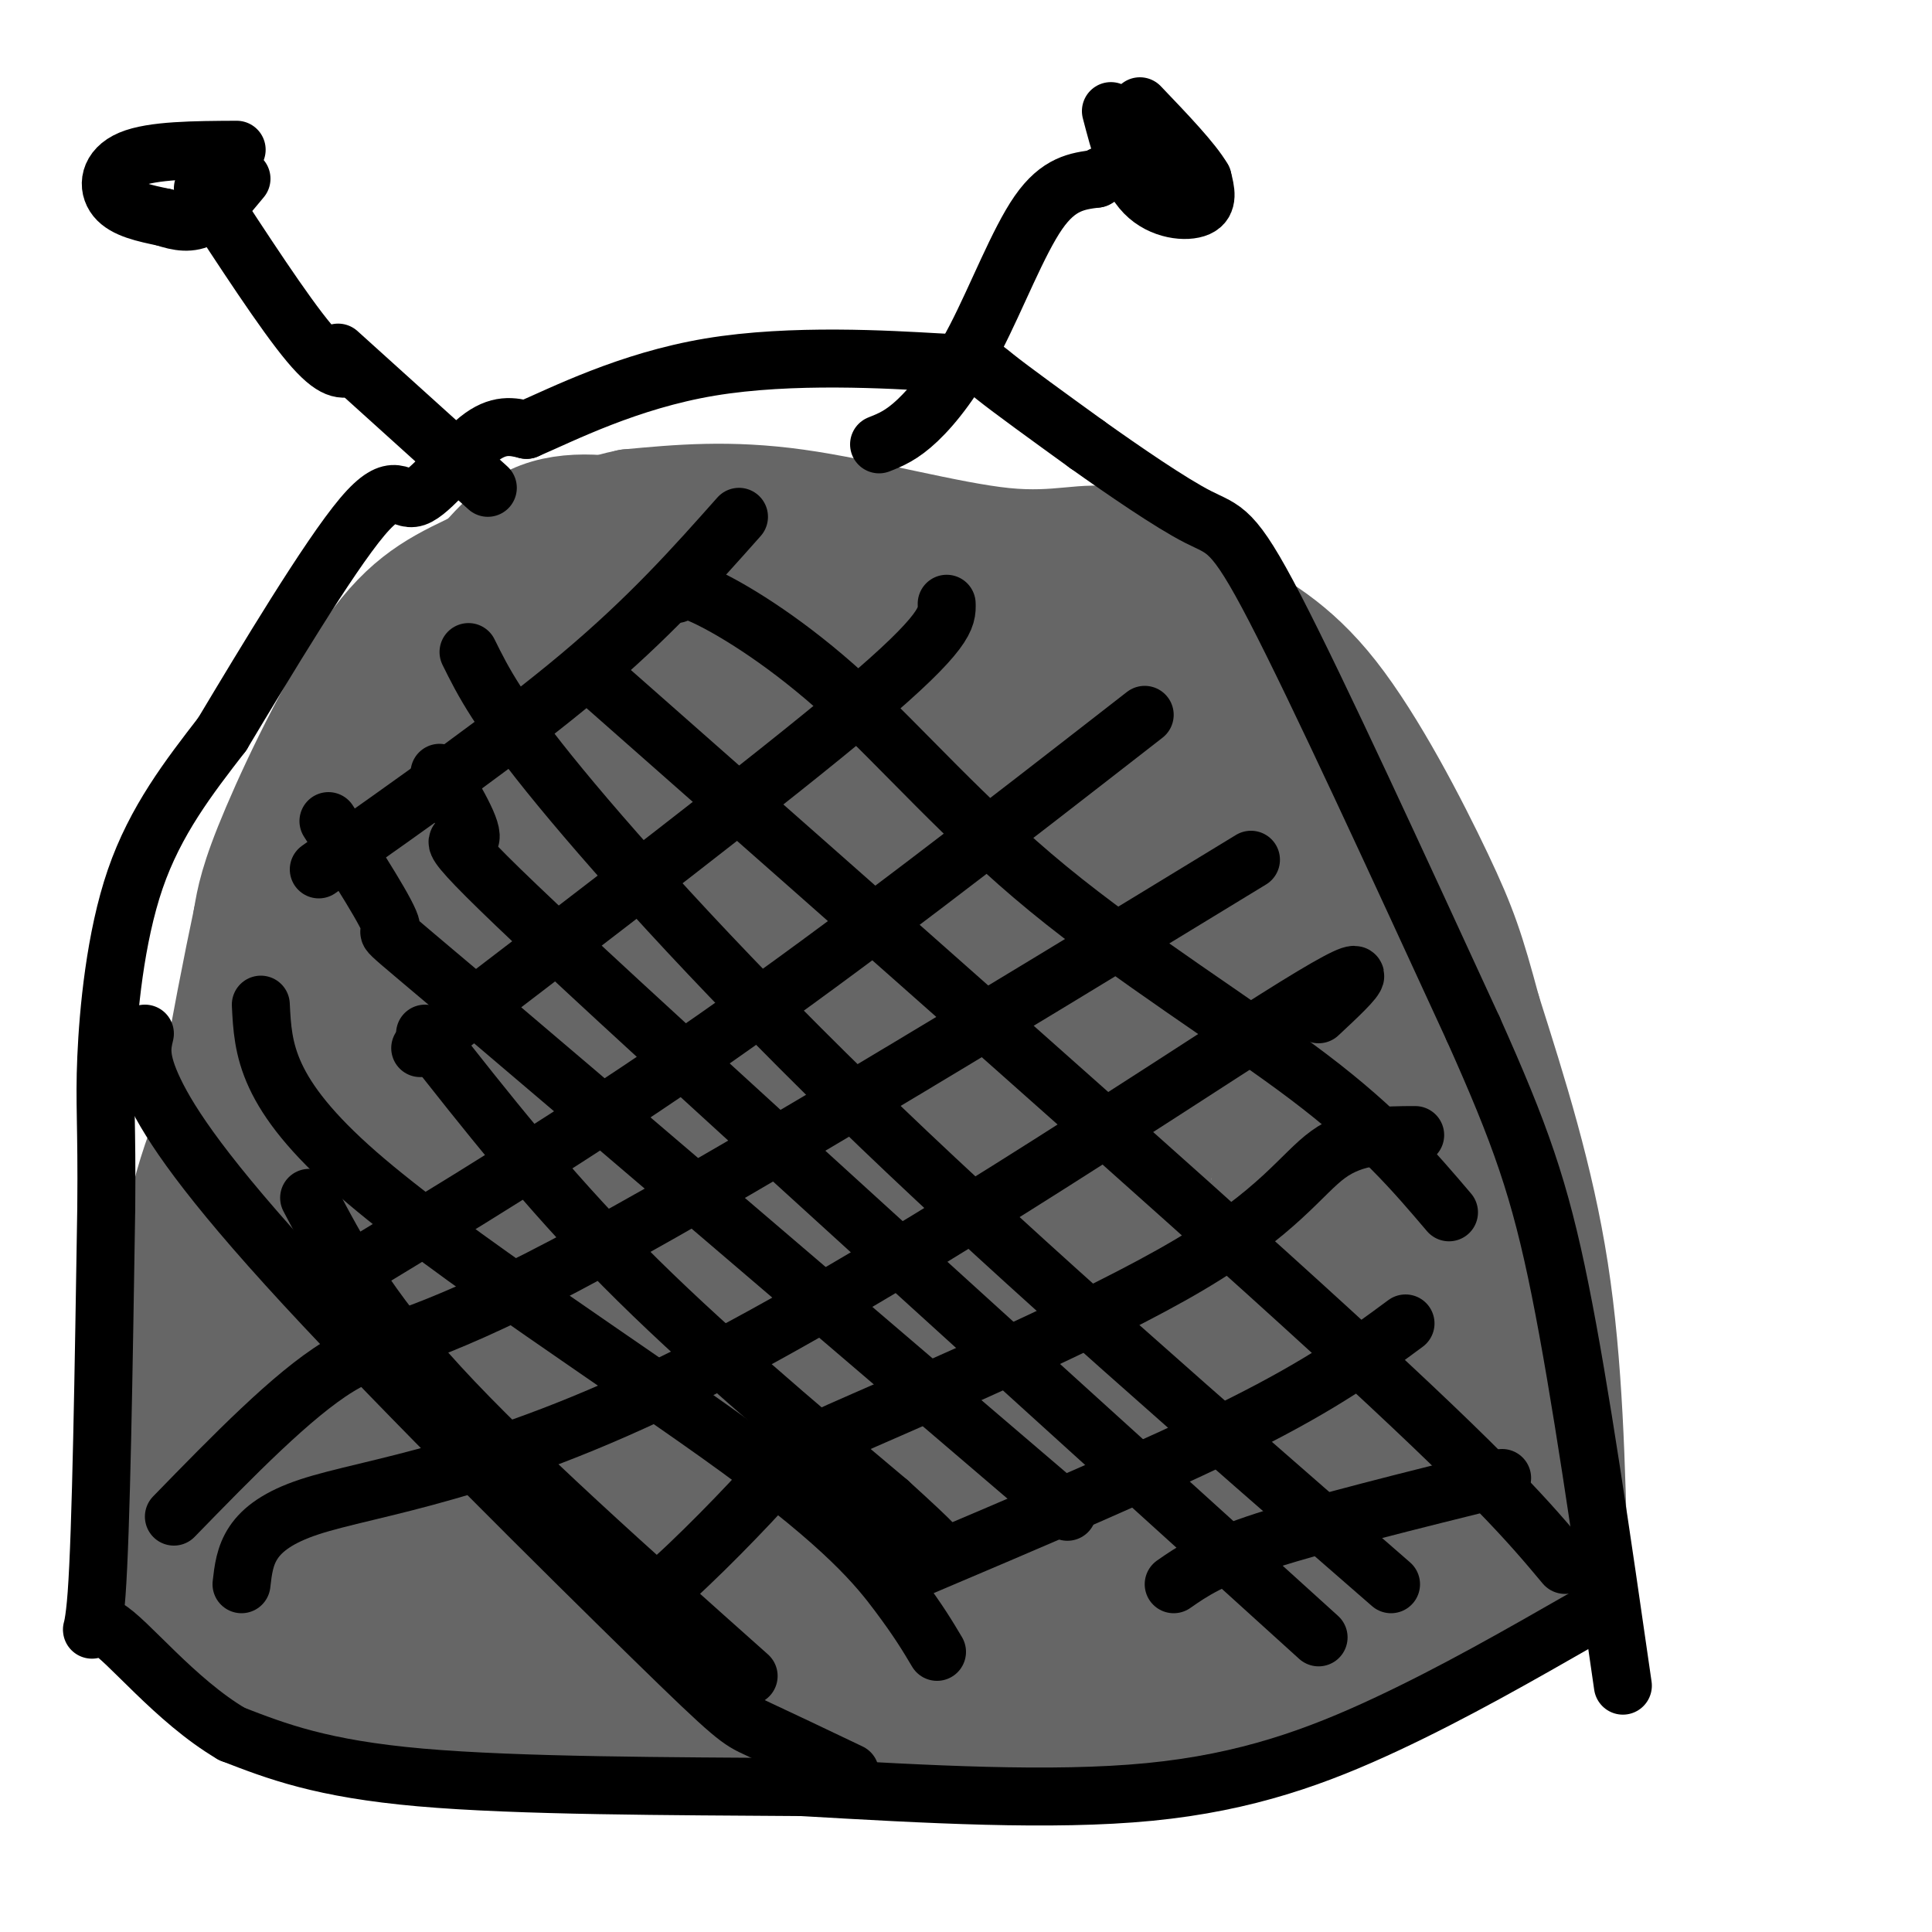 <svg viewBox='0 0 400 400' version='1.1' xmlns='http://www.w3.org/2000/svg' xmlns:xlink='http://www.w3.org/1999/xlink'><g fill='none' stroke='#666666' stroke-width='20' stroke-linecap='round' stroke-linejoin='round'><path d='M327,325c-0.500,-21.333 -1.000,-42.667 -4,-62c-3.000,-19.333 -8.500,-36.667 -14,-54'/><path d='M309,209c-3.405,-12.655 -4.917,-17.292 -10,-28c-5.083,-10.708 -13.738,-27.488 -22,-38c-8.262,-10.512 -16.131,-14.756 -24,-19'/><path d='M253,124c-7.876,-6.011 -15.565,-11.539 -22,-13c-6.435,-1.461 -11.617,1.145 -23,0c-11.383,-1.145 -28.967,-6.041 -43,-8c-14.033,-1.959 -24.517,-0.979 -35,0'/><path d='M130,103c-11.131,2.249 -21.458,7.871 -30,12c-8.542,4.129 -15.300,6.766 -23,17c-7.700,10.234 -16.343,28.067 -21,39c-4.657,10.933 -5.329,14.967 -6,19'/><path d='M50,190c-3.956,18.556 -10.844,55.444 -14,83c-3.156,27.556 -2.578,45.778 -2,64'/><path d='M36,341c6.178,3.867 12.356,7.733 16,10c3.644,2.267 4.756,2.933 29,4c24.244,1.067 71.622,2.533 119,4'/><path d='M200,359c23.356,1.600 22.244,3.600 34,1c11.756,-2.600 36.378,-9.800 61,-17'/><path d='M286,340c6.244,-0.133 12.489,-0.267 17,-1c4.511,-0.733 7.289,-2.067 9,-6c1.711,-3.933 2.356,-10.467 3,-17'/><path d='M315,316c0.500,-2.833 0.250,-1.417 0,0'/></g>
<g fill='none' stroke='#666666' stroke-width='28' stroke-linecap='round' stroke-linejoin='round'><path d='M197,128c-29.600,4.956 -59.200,9.911 -79,12c-19.800,2.089 -29.800,1.311 -29,0c0.800,-1.311 12.400,-3.156 24,-5'/><path d='M113,135c10.836,-3.577 25.925,-10.021 34,-13c8.075,-2.979 9.136,-2.494 20,-1c10.864,1.494 31.533,3.998 45,7c13.467,3.002 19.734,6.501 26,10'/><path d='M238,138c7.679,3.417 13.875,6.958 20,10c6.125,3.042 12.179,5.583 17,17c4.821,11.417 8.411,31.708 12,52'/><path d='M287,217c3.678,11.719 6.872,15.018 11,18c4.128,2.982 9.188,5.649 12,10c2.812,4.351 3.375,10.386 3,21c-0.375,10.614 -1.687,25.807 -3,41'/><path d='M310,307c-1.226,8.690 -2.792,9.917 0,11c2.792,1.083 9.940,2.024 -4,6c-13.940,3.976 -48.970,10.988 -84,18'/><path d='M222,342c-15.496,4.246 -12.236,5.860 -22,8c-9.764,2.140 -32.552,4.807 -45,6c-12.448,1.193 -14.557,0.912 -18,-1c-3.443,-1.912 -8.222,-5.456 -13,-9'/><path d='M124,346c-12.244,-7.622 -36.356,-22.178 -51,-26c-14.644,-3.822 -19.822,3.089 -25,10'/><path d='M48,330c-7.311,2.444 -13.089,3.556 2,4c15.089,0.444 51.044,0.222 87,0'/><path d='M137,334c16.929,0.369 15.750,1.292 18,2c2.250,0.708 7.929,1.202 26,-4c18.071,-5.202 48.536,-16.101 79,-27'/><path d='M260,305c19.121,-7.070 27.424,-11.246 31,-10c3.576,1.246 2.424,7.912 1,13c-1.424,5.088 -3.121,8.596 -5,10c-1.879,1.404 -3.939,0.702 -6,0'/><path d='M281,318c-1.512,1.286 -2.292,4.500 -11,4c-8.708,-0.500 -25.345,-4.714 -48,-6c-22.655,-1.286 -51.327,0.357 -80,2'/><path d='M142,318c-20.536,1.298 -31.875,3.542 -45,2c-13.125,-1.542 -28.036,-6.869 -37,-11c-8.964,-4.131 -11.982,-7.065 -15,-10'/><path d='M45,299c-3.274,-1.905 -3.958,-1.667 -5,-9c-1.042,-7.333 -2.440,-22.238 0,-36c2.440,-13.762 8.720,-26.381 15,-39'/><path d='M55,215c5.267,-19.356 10.933,-48.244 18,-65c7.067,-16.756 15.533,-21.378 24,-26'/><path d='M97,124c6.348,-7.431 10.218,-13.008 17,-15c6.782,-1.992 16.478,-0.400 21,2c4.522,2.400 3.871,5.608 4,14c0.129,8.392 1.037,21.969 0,34c-1.037,12.031 -4.018,22.515 -7,33'/><path d='M132,192c-3.166,16.945 -7.580,42.809 -9,56c-1.420,13.191 0.156,13.711 2,14c1.844,0.289 3.958,0.347 5,-22c1.042,-22.347 1.012,-67.099 0,-86c-1.012,-18.901 -3.006,-11.950 -5,-5'/><path d='M125,149c-3.425,1.840 -9.488,8.938 -12,12c-2.512,3.062 -1.473,2.086 -5,15c-3.527,12.914 -11.619,39.717 -15,55c-3.381,15.283 -2.051,19.045 0,24c2.051,4.955 4.821,11.103 11,-14c6.179,-25.103 15.765,-81.458 15,-97c-0.765,-15.542 -11.883,9.729 -23,35'/><path d='M96,179c-7.595,12.214 -15.083,25.250 -16,25c-0.917,-0.250 4.738,-13.786 7,-24c2.262,-10.214 1.131,-17.107 0,-24'/><path d='M87,156c1.583,-11.679 5.542,-28.875 2,-5c-3.542,23.875 -14.583,88.821 -21,121c-6.417,32.179 -8.208,31.589 -10,31'/><path d='M58,303c0.556,2.785 6.947,-5.754 9,-18c2.053,-12.246 -0.233,-28.200 0,-46c0.233,-17.800 2.986,-37.446 4,-24c1.014,13.446 0.290,59.985 0,78c-0.290,18.015 -0.145,7.508 0,-3'/><path d='M71,290c-1.483,-5.759 -5.190,-18.655 -9,-27c-3.810,-8.345 -7.723,-12.139 -10,-13c-2.277,-0.861 -2.920,1.213 -2,11c0.920,9.787 3.401,27.289 8,34c4.599,6.711 11.314,2.632 20,-2c8.686,-4.632 19.343,-9.816 30,-15'/><path d='M108,278c6.752,-2.284 8.633,-0.494 12,-5c3.367,-4.506 8.222,-15.306 9,-16c0.778,-0.694 -2.521,8.720 -4,15c-1.479,6.280 -1.139,9.426 -13,13c-11.861,3.574 -35.924,7.578 -40,6c-4.076,-1.578 11.835,-8.736 19,-16c7.165,-7.264 5.582,-14.632 4,-22'/><path d='M95,253c0.273,-4.322 -1.045,-4.127 -2,-3c-0.955,1.127 -1.547,3.188 -3,14c-1.453,10.812 -3.767,30.376 -1,41c2.767,10.624 10.614,12.307 17,13c6.386,0.693 11.312,0.395 16,-2c4.688,-2.395 9.139,-6.888 12,-10c2.861,-3.112 4.131,-4.842 5,-11c0.869,-6.158 1.336,-16.743 -2,-24c-3.336,-7.257 -10.475,-11.184 -15,-11c-4.525,0.184 -6.436,4.481 -8,12c-1.564,7.519 -2.782,18.259 -4,29'/><path d='M110,301c-0.699,10.346 -0.445,21.711 0,15c0.445,-6.711 1.081,-31.499 6,-38c4.919,-6.501 14.120,5.285 27,10c12.880,4.715 29.440,2.357 46,0'/><path d='M189,288c11.703,2.472 17.962,8.652 26,11c8.038,2.348 17.856,0.863 25,0c7.144,-0.863 11.612,-1.104 20,-6c8.388,-4.896 20.694,-14.448 33,-24'/><path d='M293,269c6.521,-4.505 6.324,-3.766 7,-6c0.676,-2.234 2.225,-7.441 1,-12c-1.225,-4.559 -5.225,-8.469 -8,-1c-2.775,7.469 -4.324,26.319 -10,34c-5.676,7.681 -15.479,4.195 -21,1c-5.521,-3.195 -6.761,-6.097 -8,-9'/><path d='M254,276c-2.153,-2.747 -3.537,-5.114 3,-11c6.537,-5.886 20.995,-15.290 28,-22c7.005,-6.710 6.558,-10.726 4,-12c-2.558,-1.274 -7.227,0.196 -16,10c-8.773,9.804 -21.649,27.944 -26,34c-4.351,6.056 -0.175,0.028 4,-6'/><path d='M251,269c-9.586,1.059 -35.552,6.706 -53,6c-17.448,-0.706 -26.378,-7.767 -34,-11c-7.622,-3.233 -13.937,-2.640 -17,-2c-3.063,0.640 -2.875,1.326 -2,2c0.875,0.674 2.438,1.337 4,2'/><path d='M149,266c2.013,1.746 5.046,5.111 13,9c7.954,3.889 20.829,8.302 36,11c15.171,2.698 32.637,3.682 40,5c7.363,1.318 4.623,2.972 8,-6c3.377,-8.972 12.871,-28.569 21,-40c8.129,-11.431 14.894,-14.694 18,-18c3.106,-3.306 2.553,-6.653 2,-10'/><path d='M287,217c0.698,-3.125 1.442,-5.938 0,-9c-1.442,-3.062 -5.072,-6.373 -10,-6c-4.928,0.373 -11.156,4.430 -14,4c-2.844,-0.430 -2.304,-5.347 0,-11c2.304,-5.653 6.373,-12.044 8,-18c1.627,-5.956 0.814,-11.478 0,-17'/><path d='M271,160c-2.386,-4.660 -8.351,-7.811 -13,-10c-4.649,-2.189 -7.983,-3.417 -10,1c-2.017,4.417 -2.716,14.477 -4,22c-1.284,7.523 -3.154,12.507 1,23c4.154,10.493 14.330,26.493 18,37c3.670,10.507 0.834,15.521 1,17c0.166,1.479 3.333,-0.577 5,-6c1.667,-5.423 1.833,-14.211 2,-23'/><path d='M271,221c0.783,-8.975 1.740,-19.913 -2,-26c-3.740,-6.087 -12.178,-7.322 -17,-11c-4.822,-3.678 -6.029,-9.798 -8,-11c-1.971,-1.202 -4.706,2.514 -6,13c-1.294,10.486 -1.147,27.743 -1,45'/><path d='M237,231c-0.352,10.828 -0.733,15.396 0,11c0.733,-4.396 2.580,-17.758 1,-36c-1.580,-18.242 -6.589,-41.364 -10,-50c-3.411,-8.636 -5.226,-2.787 -7,-1c-1.774,1.787 -3.507,-0.490 -6,5c-2.493,5.490 -5.747,18.745 -9,32'/><path d='M206,192c-1.440,20.705 -0.539,56.469 0,72c0.539,15.531 0.717,10.830 3,11c2.283,0.170 6.670,5.211 10,5c3.330,-0.211 5.604,-5.675 8,-12c2.396,-6.325 4.914,-13.511 3,-27c-1.914,-13.489 -8.261,-33.283 -11,-47c-2.739,-13.717 -1.869,-21.359 -1,-29'/><path d='M218,165c-1.438,-4.607 -4.532,-1.624 -7,5c-2.468,6.624 -4.311,16.889 -4,11c0.311,-5.889 2.776,-27.932 3,-37c0.224,-9.068 -1.793,-5.162 -5,2c-3.207,7.162 -7.603,17.581 -12,28'/><path d='M193,174c-5.761,31.841 -14.163,97.442 -19,109c-4.837,11.558 -6.110,-30.927 -7,-53c-0.890,-22.073 -1.397,-23.735 0,-31c1.397,-7.265 4.699,-20.132 8,-33'/><path d='M175,166c3.200,-9.157 7.200,-15.550 13,-19c5.800,-3.450 13.400,-3.956 14,-2c0.600,1.956 -5.800,6.373 -16,8c-10.200,1.627 -24.200,0.465 -31,1c-6.800,0.535 -6.400,2.768 -6,5'/><path d='M149,159c-2.202,2.155 -4.708,5.042 -6,12c-1.292,6.958 -1.369,17.988 0,29c1.369,11.012 4.185,22.006 7,33'/><path d='M150,233c0.622,2.413 -1.322,-8.055 -1,-21c0.322,-12.945 2.911,-28.367 5,-34c2.089,-5.633 3.678,-1.478 5,1c1.322,2.478 2.378,3.279 2,11c-0.378,7.721 -2.189,22.360 -4,37'/><path d='M157,227c-2.333,9.667 -6.167,15.333 -10,21'/><path d='M147,248c0.000,4.667 5.000,5.833 10,7'/></g>
<g fill='none' stroke='#000000' stroke-width='12' stroke-linecap='round' stroke-linejoin='round'><path d='M153,107c-9.250,10.417 -18.500,20.833 -33,33c-14.500,12.167 -34.250,26.083 -54,40'/><path d='M196,125c0.083,2.833 0.167,5.667 -18,21c-18.167,15.333 -54.583,43.167 -91,71'/><path d='M237,148c-30.417,23.667 -60.833,47.333 -89,67c-28.167,19.667 -54.083,35.333 -80,51'/><path d='M259,178c-55.489,33.822 -110.978,67.644 -142,84c-31.022,16.356 -37.578,15.244 -47,21c-9.422,5.756 -21.711,18.378 -34,31'/><path d='M273,210c7.756,-7.238 15.512,-14.476 -9,1c-24.512,15.476 -81.292,53.667 -122,74c-40.708,20.333 -65.345,22.810 -78,27c-12.655,4.190 -13.327,10.095 -14,16'/><path d='M293,235c-6.247,0.007 -12.495,0.015 -18,4c-5.505,3.985 -10.268,11.949 -29,23c-18.732,11.051 -51.433,25.189 -67,32c-15.567,6.811 -13.999,6.295 -19,12c-5.001,5.705 -16.572,17.630 -23,23c-6.428,5.370 -7.714,4.185 -9,3'/><path d='M291,274c-8.333,6.167 -16.667,12.333 -34,21c-17.333,8.667 -43.667,19.833 -70,31'/><path d='M311,306c-18.833,4.667 -37.667,9.333 -49,13c-11.333,3.667 -15.167,6.333 -19,9'/><path d='M30,214c-0.628,2.617 -1.257,5.234 2,12c3.257,6.766 10.399,17.679 31,40c20.601,22.321 54.662,56.048 72,73c17.338,16.952 17.954,17.129 22,19c4.046,1.871 11.523,5.435 19,9'/><path d='M54,208c0.452,9.167 0.905,18.333 20,35c19.095,16.667 56.833,40.833 79,57c22.167,16.167 28.762,24.333 33,30c4.238,5.667 6.119,8.833 8,12'/><path d='M68,170c6.333,9.844 12.667,19.689 13,22c0.333,2.311 -5.333,-2.911 17,16c22.333,18.911 72.667,61.956 123,105'/><path d='M91,160c3.911,6.644 7.822,13.289 6,14c-1.822,0.711 -9.378,-4.511 19,22c28.378,26.511 92.689,84.756 157,143'/><path d='M97,135c3.044,6.156 6.089,12.311 19,28c12.911,15.689 35.689,40.911 66,70c30.311,29.089 68.156,62.044 106,95'/><path d='M123,140c59.750,52.667 119.500,105.333 153,136c33.500,30.667 40.750,39.333 48,48'/><path d='M140,123c0.676,-0.896 1.352,-1.793 7,1c5.648,2.793 16.266,9.274 28,20c11.734,10.726 24.582,25.695 42,40c17.418,14.305 39.405,27.944 54,39c14.595,11.056 21.797,19.528 29,28'/><path d='M101,101c0.000,0.000 -31.000,-28.000 -31,-28'/><path d='M73,76c-1.917,0.583 -3.833,1.167 -9,-5c-5.167,-6.167 -13.583,-19.083 -22,-32'/><path d='M182,92c2.339,-0.923 4.679,-1.845 8,-5c3.321,-3.155 7.625,-8.542 12,-17c4.375,-8.458 8.821,-19.988 13,-26c4.179,-6.012 8.089,-6.506 12,-7'/><path d='M227,37c2.000,-1.167 1.000,-0.583 0,0'/><path d='M230,23c1.756,6.711 3.511,13.422 7,17c3.489,3.578 8.711,4.022 11,3c2.289,-1.022 1.644,-3.511 1,-6'/><path d='M249,37c-2.000,-3.500 -7.500,-9.250 -13,-15'/><path d='M49,31c-8.733,0.044 -17.467,0.089 -22,2c-4.533,1.911 -4.867,5.689 -3,8c1.867,2.311 5.933,3.156 10,4'/><path d='M34,45c2.978,0.978 5.422,1.422 8,0c2.578,-1.422 5.289,-4.711 8,-8'/><path d='M88,214c12.500,15.917 25.000,31.833 41,48c16.000,16.167 35.500,32.583 55,49'/><path d='M184,311c10.833,9.833 10.417,9.917 10,10'/><path d='M64,248c5.917,11.250 11.833,22.500 27,39c15.167,16.500 39.583,38.250 64,60'/><path d='M328,335c-13.467,7.711 -26.933,15.422 -41,22c-14.067,6.578 -28.733,12.022 -49,14c-20.267,1.978 -46.133,0.489 -72,-1'/><path d='M166,370c-27.022,-0.200 -58.578,-0.200 -79,-2c-20.422,-1.800 -29.711,-5.400 -39,-9'/><path d='M48,359c-11.774,-6.905 -21.708,-19.667 -26,-22c-4.292,-2.333 -2.940,5.762 -2,-7c0.940,-12.762 1.470,-46.381 2,-80'/><path d='M22,250c0.167,-17.548 -0.417,-21.417 0,-31c0.417,-9.583 1.833,-24.881 6,-37c4.167,-12.119 11.083,-21.060 18,-30'/><path d='M46,152c8.861,-14.775 22.014,-36.713 29,-45c6.986,-8.287 7.804,-2.923 11,-4c3.196,-1.077 8.770,-8.593 13,-12c4.230,-3.407 7.115,-2.703 10,-2'/><path d='M109,89c7.435,-3.190 21.024,-10.164 38,-13c16.976,-2.836 37.340,-1.533 47,-1c9.660,0.533 8.617,0.295 12,3c3.383,2.705 11.191,8.352 19,14'/><path d='M225,92c7.679,5.464 17.375,12.125 23,15c5.625,2.875 7.179,1.964 16,19c8.821,17.036 24.911,52.018 41,87'/><path d='M305,213c9.800,21.889 13.800,33.111 18,54c4.200,20.889 8.600,51.444 13,82'/></g>
</svg>